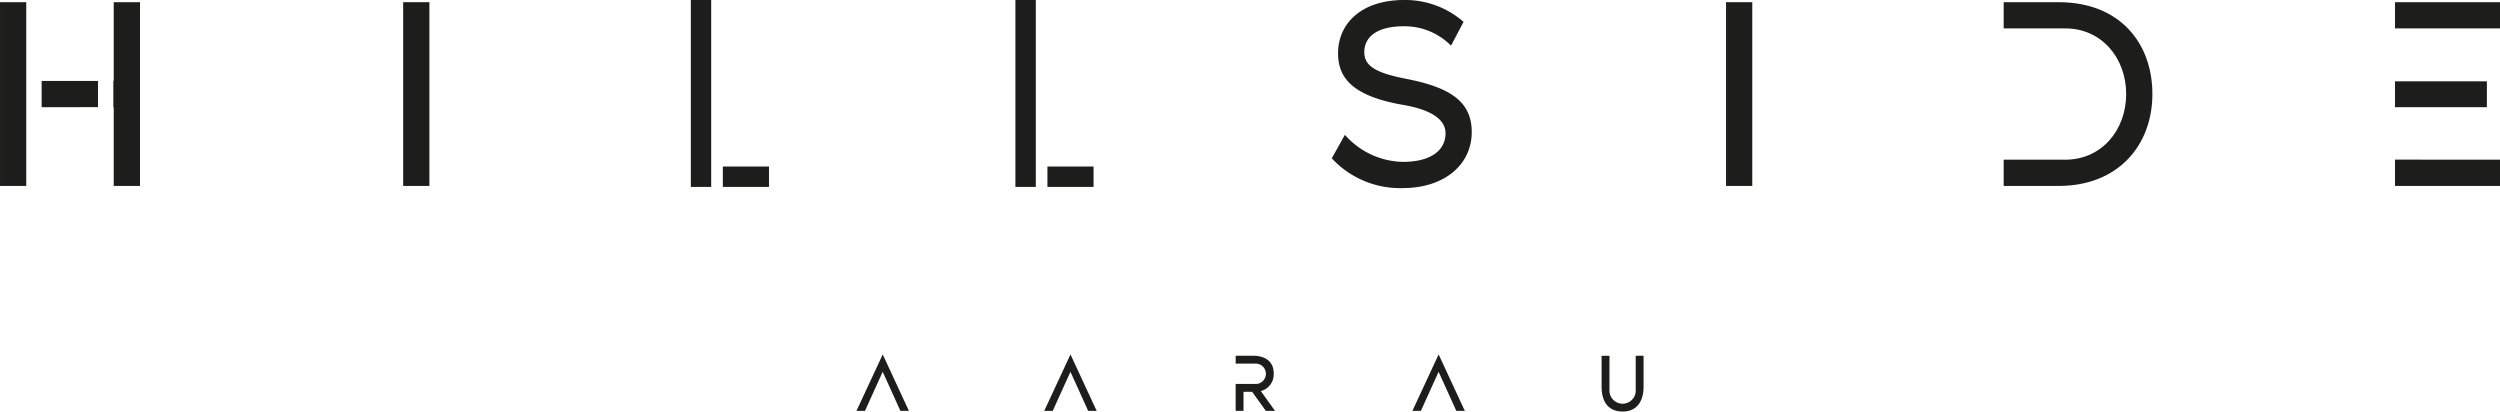<svg xmlns="http://www.w3.org/2000/svg" width="338.578" height="55.73" viewBox="0 0 338.578 55.73">
  <g id="Group_140" data-name="Group 140" transform="translate(-112.498 -108.841)">
    <g id="Group_137" data-name="Group 137">
      <path id="Path_60" data-name="Path 60" d="M235.591,164.482h-1.154l-.722-1.6h0l-1.673-3.688-1.673,3.688h0l-.722,1.6h-1.154l3.553-7.64Z" fill="#1d1d1b"/>
      <path id="Path_61" data-name="Path 61" d="M261.019,164.482h-1.154l-.722-1.6h0l-1.673-3.688-1.674,3.688h0l-.721,1.6h-1.154l3.553-7.64Z" fill="#1d1d1b"/>
      <path id="Path_62" data-name="Path 62" d="M285.174,164.482H283.93l-1.854-2.576H280.91v2.576h-1.066V160.84H282.5a1.378,1.378,0,1,0,.023-2.754h-2.677v-1.067h2.311c1.943,0,2.843.978,2.843,2.388a2.355,2.355,0,0,1-1.745,2.4Z" fill="#1d1d1b"/>
      <path id="Path_63" data-name="Path 63" d="M310.879,164.482h-1.154l-.722-1.6h0l-1.672-3.688-1.674,3.688h0l-.722,1.6h-1.154l3.554-7.64Z" fill="#1d1d1b"/>
      <path id="Path_64" data-name="Path 64" d="M335.089,157.019V161.2c0,1.966-.888,3.376-2.842,3.376-2,0-2.843-1.41-2.843-3.376v-4.176h1.066v4.532a1.785,1.785,0,1,0,3.553,0v-4.532Z" fill="#1d1d1b"/>
    </g>
    <g id="Group_139" data-name="Group 139">
      <g id="Group_138" data-name="Group 138">
        <path id="Path_65" data-name="Path 65" d="M112.5,109.137h3.555v24.885H112.5Zm5.636,14.219V119.8h7.634v3.554Zm13.324-14.219v24.885H127.9V123.356h-.052V119.8h.052V109.137Z" fill="#1d1d1b"/>
        <path id="Path_66" data-name="Path 66" d="M167.1,134.022V109.137h3.554v24.885Z" fill="#1d1d1b"/>
        <path id="Path_67" data-name="Path 67" d="M206.057,108.841h2.76v25.313h-2.76Zm4.336,25.312v-2.76h6.249v2.76Z" fill="#1d1d1b"/>
        <path id="Path_68" data-name="Path 68" d="M250.017,108.841h2.76v25.313h-2.76Zm4.336,25.312v-2.76H260.6v2.76Z" fill="#1d1d1b"/>
        <path id="Path_69" data-name="Path 69" d="M311.816,126.727c0,4.332-3.591,7.59-9.4,7.59a12.609,12.609,0,0,1-9.555-4.036l1.779-3.184a10.7,10.7,0,0,0,7.85,3.666c3.74,0,5.777-1.518,5.777-3.888,0-2-2.259-3.222-5.665-3.814-6.925-1.186-8.888-3.666-8.888-7,0-4.037,3.147-7.221,8.962-7.221a12.02,12.02,0,0,1,8.035,2.962l-1.7,3.221A8.842,8.842,0,0,0,302.6,112.4c-3.408,0-5.333,1.295-5.333,3.517,0,1.926,1.7,2.815,5.628,3.593C308.817,120.653,311.816,122.542,311.816,126.727Z" fill="#1d1d1b"/>
        <path id="Path_70" data-name="Path 70" d="M346.257,134.022V109.137h3.554v24.885Z" fill="#1d1d1b"/>
        <path id="Path_71" data-name="Path 71" d="M404,121.579c0,6.888-4.592,12.443-12.7,12.443h-7.443v-3.555h8.369c4.851,0,8.221-3.963,8.221-8.888s-3.37-8.888-8.221-8.888h-8.369v-3.554H391.3C399.6,109.137,404,114.691,404,121.579Z" fill="#1d1d1b"/>
        <path id="Path_72" data-name="Path 72" d="M451.076,109.137v3.554h-14.22v-3.554Zm-14.22,14.219v-3.5H449.3v3.5Zm3.555,7.111h10.665v3.555h-14.22v-3.567h3.555Z" fill="#1d1d1b"/>
      </g>
    </g>
  </g>
</svg>
